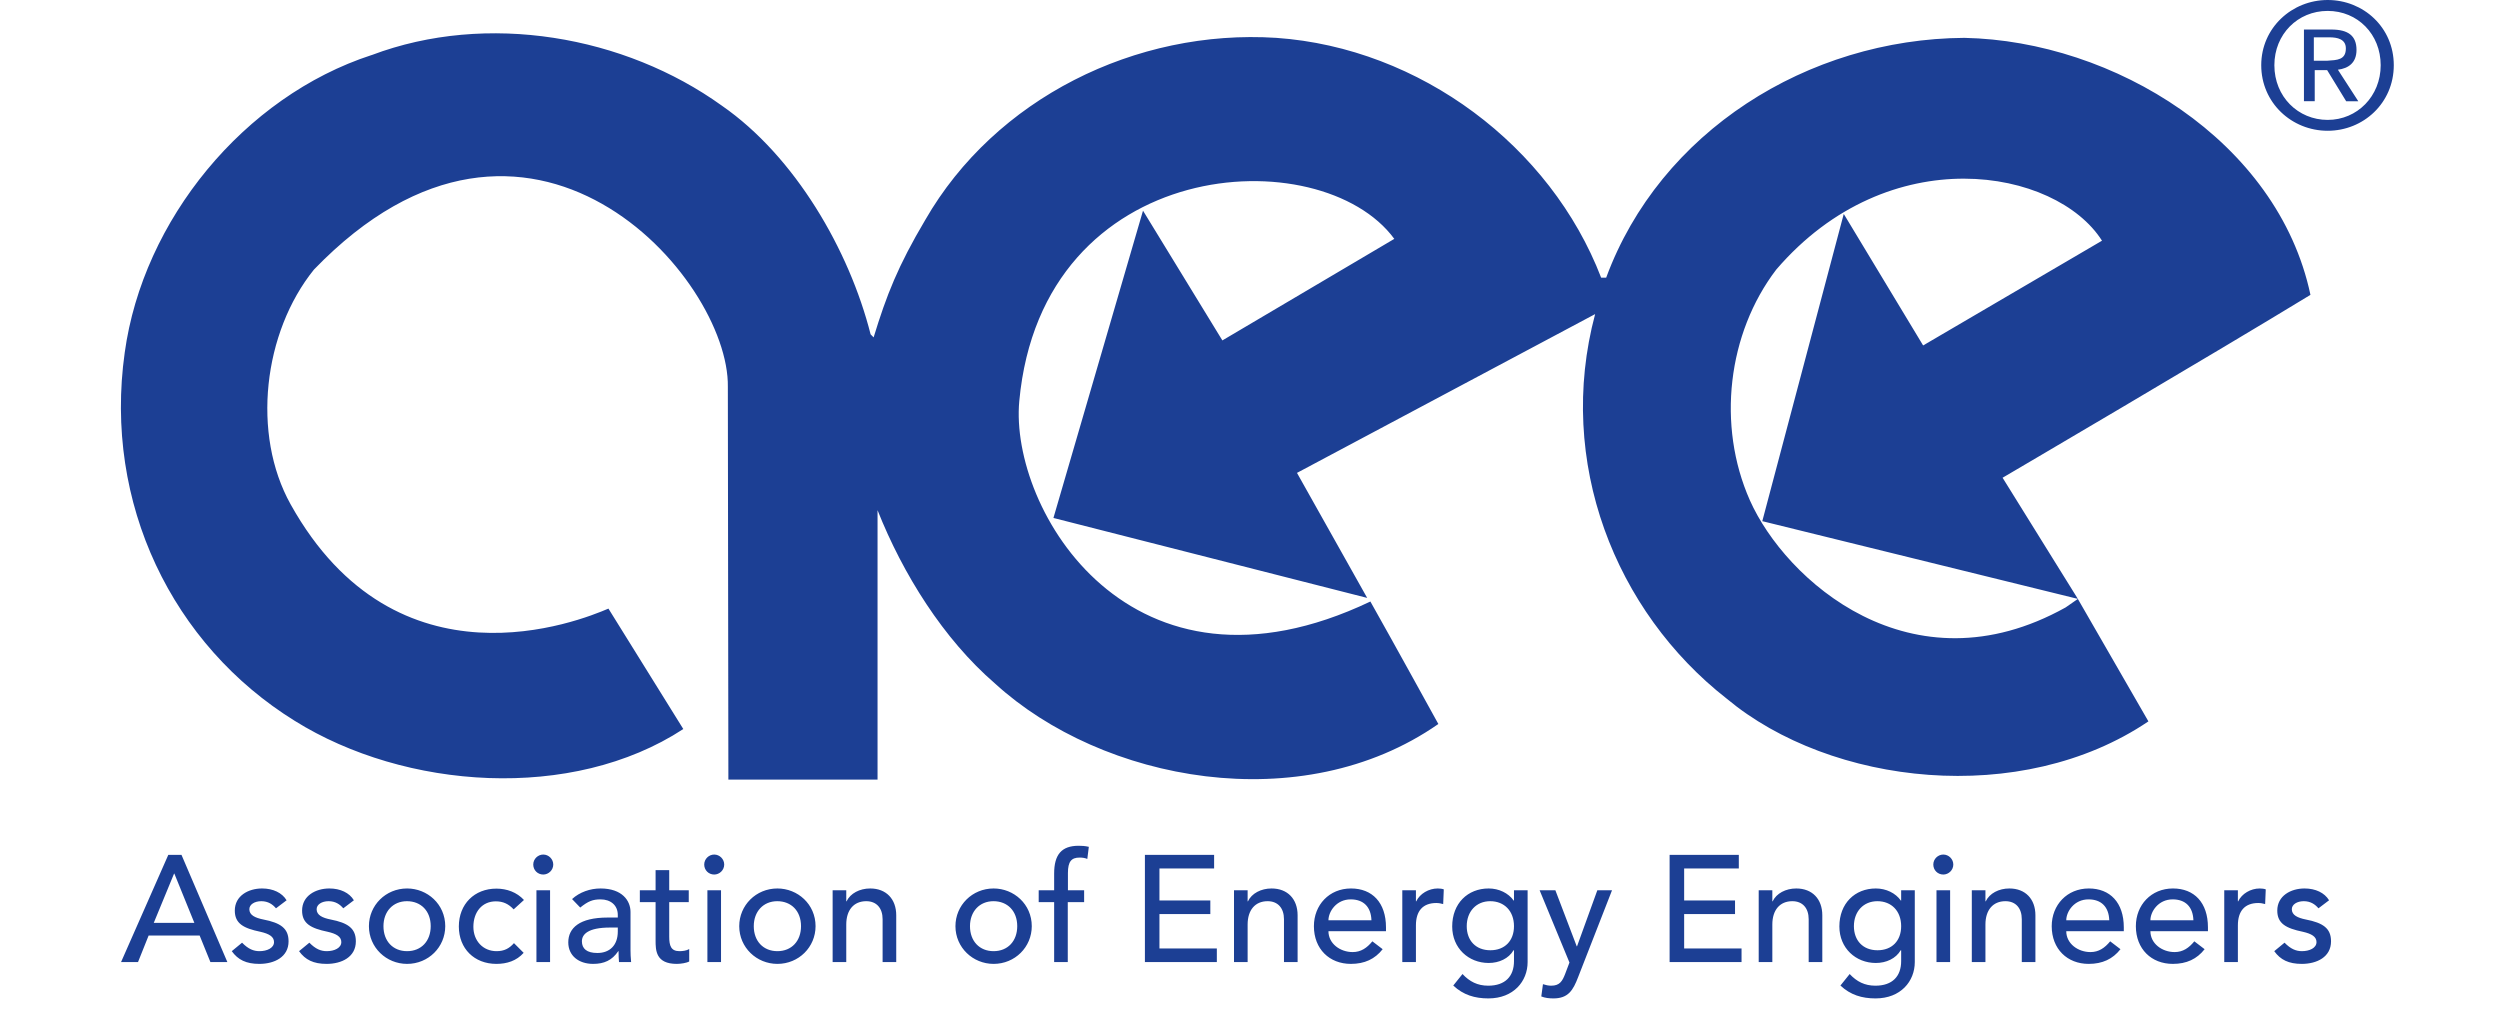 <?xml version="1.0" encoding="UTF-8"?>
<svg xmlns="http://www.w3.org/2000/svg" width="150" height="62" viewBox="0 0 557 232" fill="none">
  <path d="M81.288 12.36C52.668 21.67 29.948 49.39 25.858 79.16C21.088 113.01 36.538 144.81 64.028 161.84C88.788 177.29 126.278 180.02 151.268 163.68L134.458 136.64C128.088 139.37 86.968 156.01 63.108 113.24C54.298 97.44 56.978 74.62 68.338 60.53C116.508 10.61 161.668 62.29 161.268 86.88L161.388 175.03H194.878C194.878 175.03 194.898 115.06 194.878 114.55C200.558 128.86 209.648 143.45 221.238 153.45C245.328 175.49 290.108 183.94 320.788 162.55C320.788 162.55 310.518 143.9 305.528 135.05C251.698 160.69 224.468 114.3 226.698 90.07C231.818 34.6 294.418 31.19 310.898 53.63L272.298 76.43L254.478 47.3L234.368 116.29L304.808 134.24L289.048 106.17L355.988 70.52C347.128 103.69 360.518 137.31 385.518 156.85C408.908 176.38 451.628 181.27 480.208 161.96L464.368 134.47L461.618 136.38C426.898 155.72 398.658 130.16 390.728 112.32C383.278 95.52 385.728 74.84 396.648 60.53C421.958 31.05 459.428 37.73 469.788 54.04L429.628 77.56L411.808 48.03L393.518 117.01L464.368 134.46L447.468 107.26C447.468 107.26 495.188 79.26 516.588 66.2C509.268 31.61 472.348 9.18 438.888 8.5C403.688 8.73 370.518 29.62 358.468 62.34H357.338C345.978 32.8 316.678 10.77 284.418 8.5C252.848 6.46 221.258 22.13 205.588 49.38C199.458 59.72 196.898 66.25 193.998 75.75L193.318 75.06C188.548 56.2 176.358 35.11 159.918 23.72C138.108 8.04 107.218 2.59 81.318 12.36H81.288ZM520.458 29.36C528.468 29.36 535.298 23.14 535.298 14.64C535.298 6.14 528.458 0 520.458 0C512.458 0 505.538 6.22 505.538 14.64C505.538 23.06 512.358 29.36 520.458 29.36ZM508.488 14.64C508.488 7.69 513.728 2.45 520.458 2.45C527.188 2.45 532.358 7.69 532.358 14.64C532.358 21.59 527.098 26.92 520.458 26.92C513.818 26.92 508.488 21.72 508.488 14.64ZM517.538 15.75H520.338L524.608 22.73H527.328L522.748 15.65C525.128 15.35 526.928 14.1 526.928 11.21C526.928 8.02 525.058 6.63 521.258 6.63H515.128V22.72H517.548V15.74L517.538 15.75ZM517.348 13.63V8.38H520.848C522.628 8.38 524.538 8.78 524.538 10.87C524.538 13.47 522.578 13.48 520.418 13.63H517.338H517.348Z" fill="#1C3F94"></path>
  <path d="M28.842 216H25.034L35.642 191.928H38.6L48.902 216H45.094L42.68 210.05H31.222L28.842 216ZM36.934 196.144L32.378 207.194H41.49L37.002 196.144H36.934ZM56.691 199.476C59.139 199.476 61.179 200.428 62.2 202.128L59.819 203.93C59.072 203.046 58.051 202.332 56.522 202.332C54.992 202.332 53.836 203.08 53.836 204.134C53.836 205.46 55.127 206.072 56.998 206.446C60.84 207.194 62.642 208.418 62.642 211.342C62.642 214.878 59.446 216.408 56.08 216.408C53.121 216.408 51.285 215.49 49.892 213.552L52.203 211.648C53.597 213.076 54.788 213.552 56.114 213.552C57.813 213.552 59.377 212.838 59.377 211.512C59.377 210.288 58.255 209.642 56.318 209.2C52.544 208.418 50.572 207.364 50.572 204.44C50.572 201.108 53.632 199.476 56.691 199.476ZM71.799 199.476C74.247 199.476 76.287 200.428 77.307 202.128L74.927 203.93C74.179 203.046 73.159 202.332 71.629 202.332C70.099 202.332 68.943 203.08 68.943 204.134C68.943 205.46 70.235 206.072 72.105 206.446C75.947 207.194 77.749 208.418 77.749 211.342C77.749 214.878 74.553 216.408 71.187 216.408C68.229 216.408 66.393 215.49 64.999 213.552L67.311 211.648C68.705 213.076 69.895 213.552 71.221 213.552C72.921 213.552 74.485 212.838 74.485 211.512C74.485 210.288 73.363 209.642 71.425 209.2C67.651 208.418 65.679 207.364 65.679 204.44C65.679 201.108 68.739 199.476 71.799 199.476ZM89.252 199.476C93.808 199.476 97.82 203.012 97.82 207.942C97.82 212.634 94.046 216.408 89.252 216.408C84.594 216.408 80.684 212.736 80.684 207.942C80.684 203.25 84.458 199.476 89.252 199.476ZM83.948 207.942C83.948 211.308 86.09 213.552 89.252 213.552C92.448 213.552 94.556 211.274 94.556 207.942C94.556 204.542 92.38 202.332 89.218 202.332C86.09 202.332 83.948 204.644 83.948 207.942ZM109.304 199.51C111.65 199.51 113.894 200.326 115.492 202.06L113.18 204.168C112.058 202.978 110.868 202.366 109.168 202.366C106.108 202.366 104.136 204.746 104.136 208.078C104.136 211.206 106.278 213.552 109.338 213.552C111.072 213.552 112.194 212.94 113.248 211.75L115.424 213.926C113.826 215.728 111.65 216.408 109.304 216.408C104.34 216.408 100.872 212.974 100.872 208.01C100.872 202.978 104.374 199.51 109.304 199.51ZM119.824 191.86C121.048 191.86 122.068 192.88 122.068 194.104C122.068 195.362 121.014 196.348 119.824 196.348C118.566 196.348 117.58 195.362 117.58 194.104C117.58 192.846 118.634 191.86 119.824 191.86ZM121.354 199.884V216H118.294V199.884H121.354ZM131.018 216.408C127.788 216.408 125.442 214.572 125.442 211.58C125.442 208.35 127.958 206.004 134.282 206.004H136.56V205.426C136.56 203.25 134.962 201.924 132.684 201.924C130.95 201.924 129.896 202.332 128.128 203.76L126.292 201.856C127.992 200.292 130.372 199.476 132.684 199.476C137.546 199.476 139.416 202.23 139.416 204.746V213.382C139.416 213.858 139.45 215.15 139.552 216H136.832C136.764 215.184 136.73 214.504 136.73 213.552H136.662C135.268 215.626 133.466 216.408 131.018 216.408ZM134.826 208.248C129.862 208.248 128.502 209.778 128.502 211.342C128.502 213.008 129.624 213.96 131.97 213.96C134.724 213.96 136.56 212.26 136.56 209.132V208.248H134.826ZM145.045 202.536H141.509V199.884H145.045V195.362H148.105V199.884H152.491V202.536H148.105V210.288C148.105 212.362 148.513 213.552 150.417 213.552C151.097 213.552 151.981 213.45 152.593 213.076V215.864C152.015 216.204 150.689 216.408 149.805 216.408C145.079 216.408 145.045 213.348 145.045 211.138V202.536ZM158.207 191.86C159.431 191.86 160.451 192.88 160.451 194.104C160.451 195.362 159.397 196.348 158.207 196.348C156.949 196.348 155.963 195.362 155.963 194.104C155.963 192.846 157.017 191.86 158.207 191.86ZM159.737 199.884V216H156.677V199.884H159.737ZM172.393 199.476C176.949 199.476 180.961 203.012 180.961 207.942C180.961 212.634 177.187 216.408 172.393 216.408C167.735 216.408 163.825 212.736 163.825 207.942C163.825 203.25 167.599 199.476 172.393 199.476ZM167.089 207.942C167.089 211.308 169.231 213.552 172.393 213.552C175.589 213.552 177.697 211.274 177.697 207.942C177.697 204.542 175.521 202.332 172.359 202.332C169.231 202.332 167.089 204.644 167.089 207.942ZM184.794 199.884H187.854V202.366H187.922C188.772 200.564 190.88 199.476 193.226 199.476C196.83 199.476 199.074 201.856 199.074 205.494V216H196.014V206.378C196.014 203.896 194.654 202.332 192.342 202.332C189.52 202.332 187.854 204.338 187.854 207.568V216H184.794V199.884ZM220.936 199.476C225.492 199.476 229.504 203.012 229.504 207.942C229.504 212.634 225.73 216.408 220.936 216.408C216.278 216.408 212.368 212.736 212.368 207.942C212.368 203.25 216.142 199.476 220.936 199.476ZM215.632 207.942C215.632 211.308 217.774 213.552 220.936 213.552C224.132 213.552 226.24 211.274 226.24 207.942C226.24 204.542 224.064 202.332 220.902 202.332C217.774 202.332 215.632 204.644 215.632 207.942ZM231.059 202.536V199.884H234.527V196.144C234.527 191.86 236.193 189.888 240.035 189.888C240.681 189.888 241.463 189.922 242.313 190.126L241.973 192.846C241.429 192.608 240.851 192.54 240.239 192.54C238.403 192.54 237.621 193.424 237.621 196.008V199.884H241.259V202.536H237.587V216H234.527V202.536H231.059ZM254.905 216V191.928H270.443V194.988H258.169V202.162H269.593V205.222H258.169V212.94H271.055V216H254.905ZM274.908 199.884H277.968V202.366H278.036C278.886 200.564 280.994 199.476 283.34 199.476C286.944 199.476 289.188 201.856 289.188 205.494V216H286.128V206.378C286.128 203.896 284.768 202.332 282.456 202.332C279.634 202.332 277.968 204.338 277.968 207.568V216H274.908V199.884ZM301.178 199.476C305.938 199.476 309.032 202.638 309.032 208.214V209.064H296.112C296.112 211.852 298.73 213.756 301.552 213.756C303.422 213.756 304.782 212.804 305.972 211.342L308.284 213.11C306.55 215.32 304.238 216.408 301.144 216.408C296.35 216.408 292.848 213.076 292.848 207.942C292.848 203.182 296.282 199.476 301.178 199.476ZM305.768 206.616C305.666 203.59 303.966 201.924 301.11 201.924C297.88 201.924 296.112 204.678 296.112 206.616H305.768ZM312.693 216V199.884H315.753V202.366H315.821C316.637 200.632 318.643 199.476 320.649 199.476C321.159 199.476 321.669 199.544 322.009 199.68L321.873 202.978C321.363 202.842 320.887 202.74 320.343 202.74C317.317 202.74 315.753 204.508 315.753 207.772V216H312.693ZM323.897 208.01C323.897 202.842 327.365 199.476 332.091 199.476C334.369 199.476 336.511 200.496 337.701 202.196H337.769V199.884H340.829V216C340.829 220.318 337.667 224.16 332.023 224.16C328.963 224.16 326.379 223.378 324.135 221.27L326.209 218.686C327.807 220.386 329.575 221.304 331.989 221.304C335.797 221.304 337.769 219.196 337.769 215.796V213.348H337.667C336.579 215.218 334.403 216.204 332.091 216.204C327.569 216.204 323.897 212.872 323.897 208.01ZM332.431 202.332C329.303 202.332 327.161 204.644 327.161 207.942C327.161 211.138 329.167 213.348 332.465 213.348C335.695 213.348 337.769 211.24 337.769 207.942C337.769 204.542 335.593 202.332 332.431 202.332ZM343.526 199.884H347.062L351.856 212.464H351.924L356.48 199.884H359.778L352.162 219.4C351.04 222.324 349.952 224.16 346.62 224.16C345.668 224.16 344.75 224.058 343.9 223.718L344.274 220.964C344.886 221.168 345.498 221.304 346.11 221.304C348.014 221.304 348.626 220.318 349.272 218.618L350.224 216.102L343.526 199.884ZM372.709 216V191.928H388.247V194.988H375.973V202.162H387.397V205.222H375.973V212.94H388.859V216H372.709ZM392.712 199.884H395.772V202.366H395.84C396.69 200.564 398.798 199.476 401.144 199.476C404.748 199.476 406.992 201.856 406.992 205.494V216H403.932V206.378C403.932 203.896 402.572 202.332 400.26 202.332C397.438 202.332 395.772 204.338 395.772 207.568V216H392.712V199.884ZM410.823 208.01C410.823 202.842 414.291 199.476 419.017 199.476C421.295 199.476 423.437 200.496 424.627 202.196H424.695V199.884H427.755V216C427.755 220.318 424.593 224.16 418.949 224.16C415.889 224.16 413.305 223.378 411.061 221.27L413.135 218.686C414.733 220.386 416.501 221.304 418.915 221.304C422.723 221.304 424.695 219.196 424.695 215.796V213.348H424.593C423.505 215.218 421.329 216.204 419.017 216.204C414.495 216.204 410.823 212.872 410.823 208.01ZM419.357 202.332C416.229 202.332 414.087 204.644 414.087 207.942C414.087 211.138 416.093 213.348 419.391 213.348C422.621 213.348 424.695 211.24 424.695 207.942C424.695 204.542 422.519 202.332 419.357 202.332ZM434.158 191.86C435.382 191.86 436.402 192.88 436.402 194.104C436.402 195.362 435.348 196.348 434.158 196.348C432.9 196.348 431.914 195.362 431.914 194.104C431.914 192.846 432.968 191.86 434.158 191.86ZM435.688 199.884V216H432.628V199.884H435.688ZM440.558 199.884H443.618V202.366H443.686C444.536 200.564 446.644 199.476 448.99 199.476C452.594 199.476 454.838 201.856 454.838 205.494V216H451.778V206.378C451.778 203.896 450.418 202.332 448.106 202.332C445.284 202.332 443.618 204.338 443.618 207.568V216H440.558V199.884ZM466.829 199.476C471.589 199.476 474.683 202.638 474.683 208.214V209.064H461.763C461.763 211.852 464.381 213.756 467.203 213.756C469.073 213.756 470.433 212.804 471.623 211.342L473.935 213.11C472.201 215.32 469.889 216.408 466.795 216.408C462.001 216.408 458.499 213.076 458.499 207.942C458.499 203.182 461.933 199.476 466.829 199.476ZM471.419 206.616C471.317 203.59 469.617 201.924 466.761 201.924C463.531 201.924 461.763 204.678 461.763 206.616H471.419ZM485.721 199.476C490.481 199.476 493.575 202.638 493.575 208.214V209.064H480.655C480.655 211.852 483.273 213.756 486.095 213.756C487.965 213.756 489.325 212.804 490.515 211.342L492.827 213.11C491.093 215.32 488.781 216.408 485.687 216.408C480.893 216.408 477.391 213.076 477.391 207.942C477.391 203.182 480.825 199.476 485.721 199.476ZM490.311 206.616C490.209 203.59 488.509 201.924 485.653 201.924C482.423 201.924 480.655 204.678 480.655 206.616H490.311ZM497.236 216V199.884H500.296V202.366H500.364C501.18 200.632 503.186 199.476 505.192 199.476C505.702 199.476 506.212 199.544 506.552 199.68L506.416 202.978C505.906 202.842 505.43 202.74 504.886 202.74C501.86 202.74 500.296 204.508 500.296 207.772V216H497.236ZM515.26 199.476C517.708 199.476 519.748 200.428 520.768 202.128L518.388 203.93C517.64 203.046 516.62 202.332 515.09 202.332C513.56 202.332 512.404 203.08 512.404 204.134C512.404 205.46 513.696 206.072 515.566 206.446C519.408 207.194 521.21 208.418 521.21 211.342C521.21 214.878 518.014 216.408 514.648 216.408C511.69 216.408 509.854 215.49 508.46 213.552L510.772 211.648C512.166 213.076 513.356 213.552 514.682 213.552C516.382 213.552 517.946 212.838 517.946 211.512C517.946 210.288 516.824 209.642 514.886 209.2C511.112 208.418 509.14 207.364 509.14 204.44C509.14 201.108 512.2 199.476 515.26 199.476Z" fill="#1C3F94"></path>
</svg>
